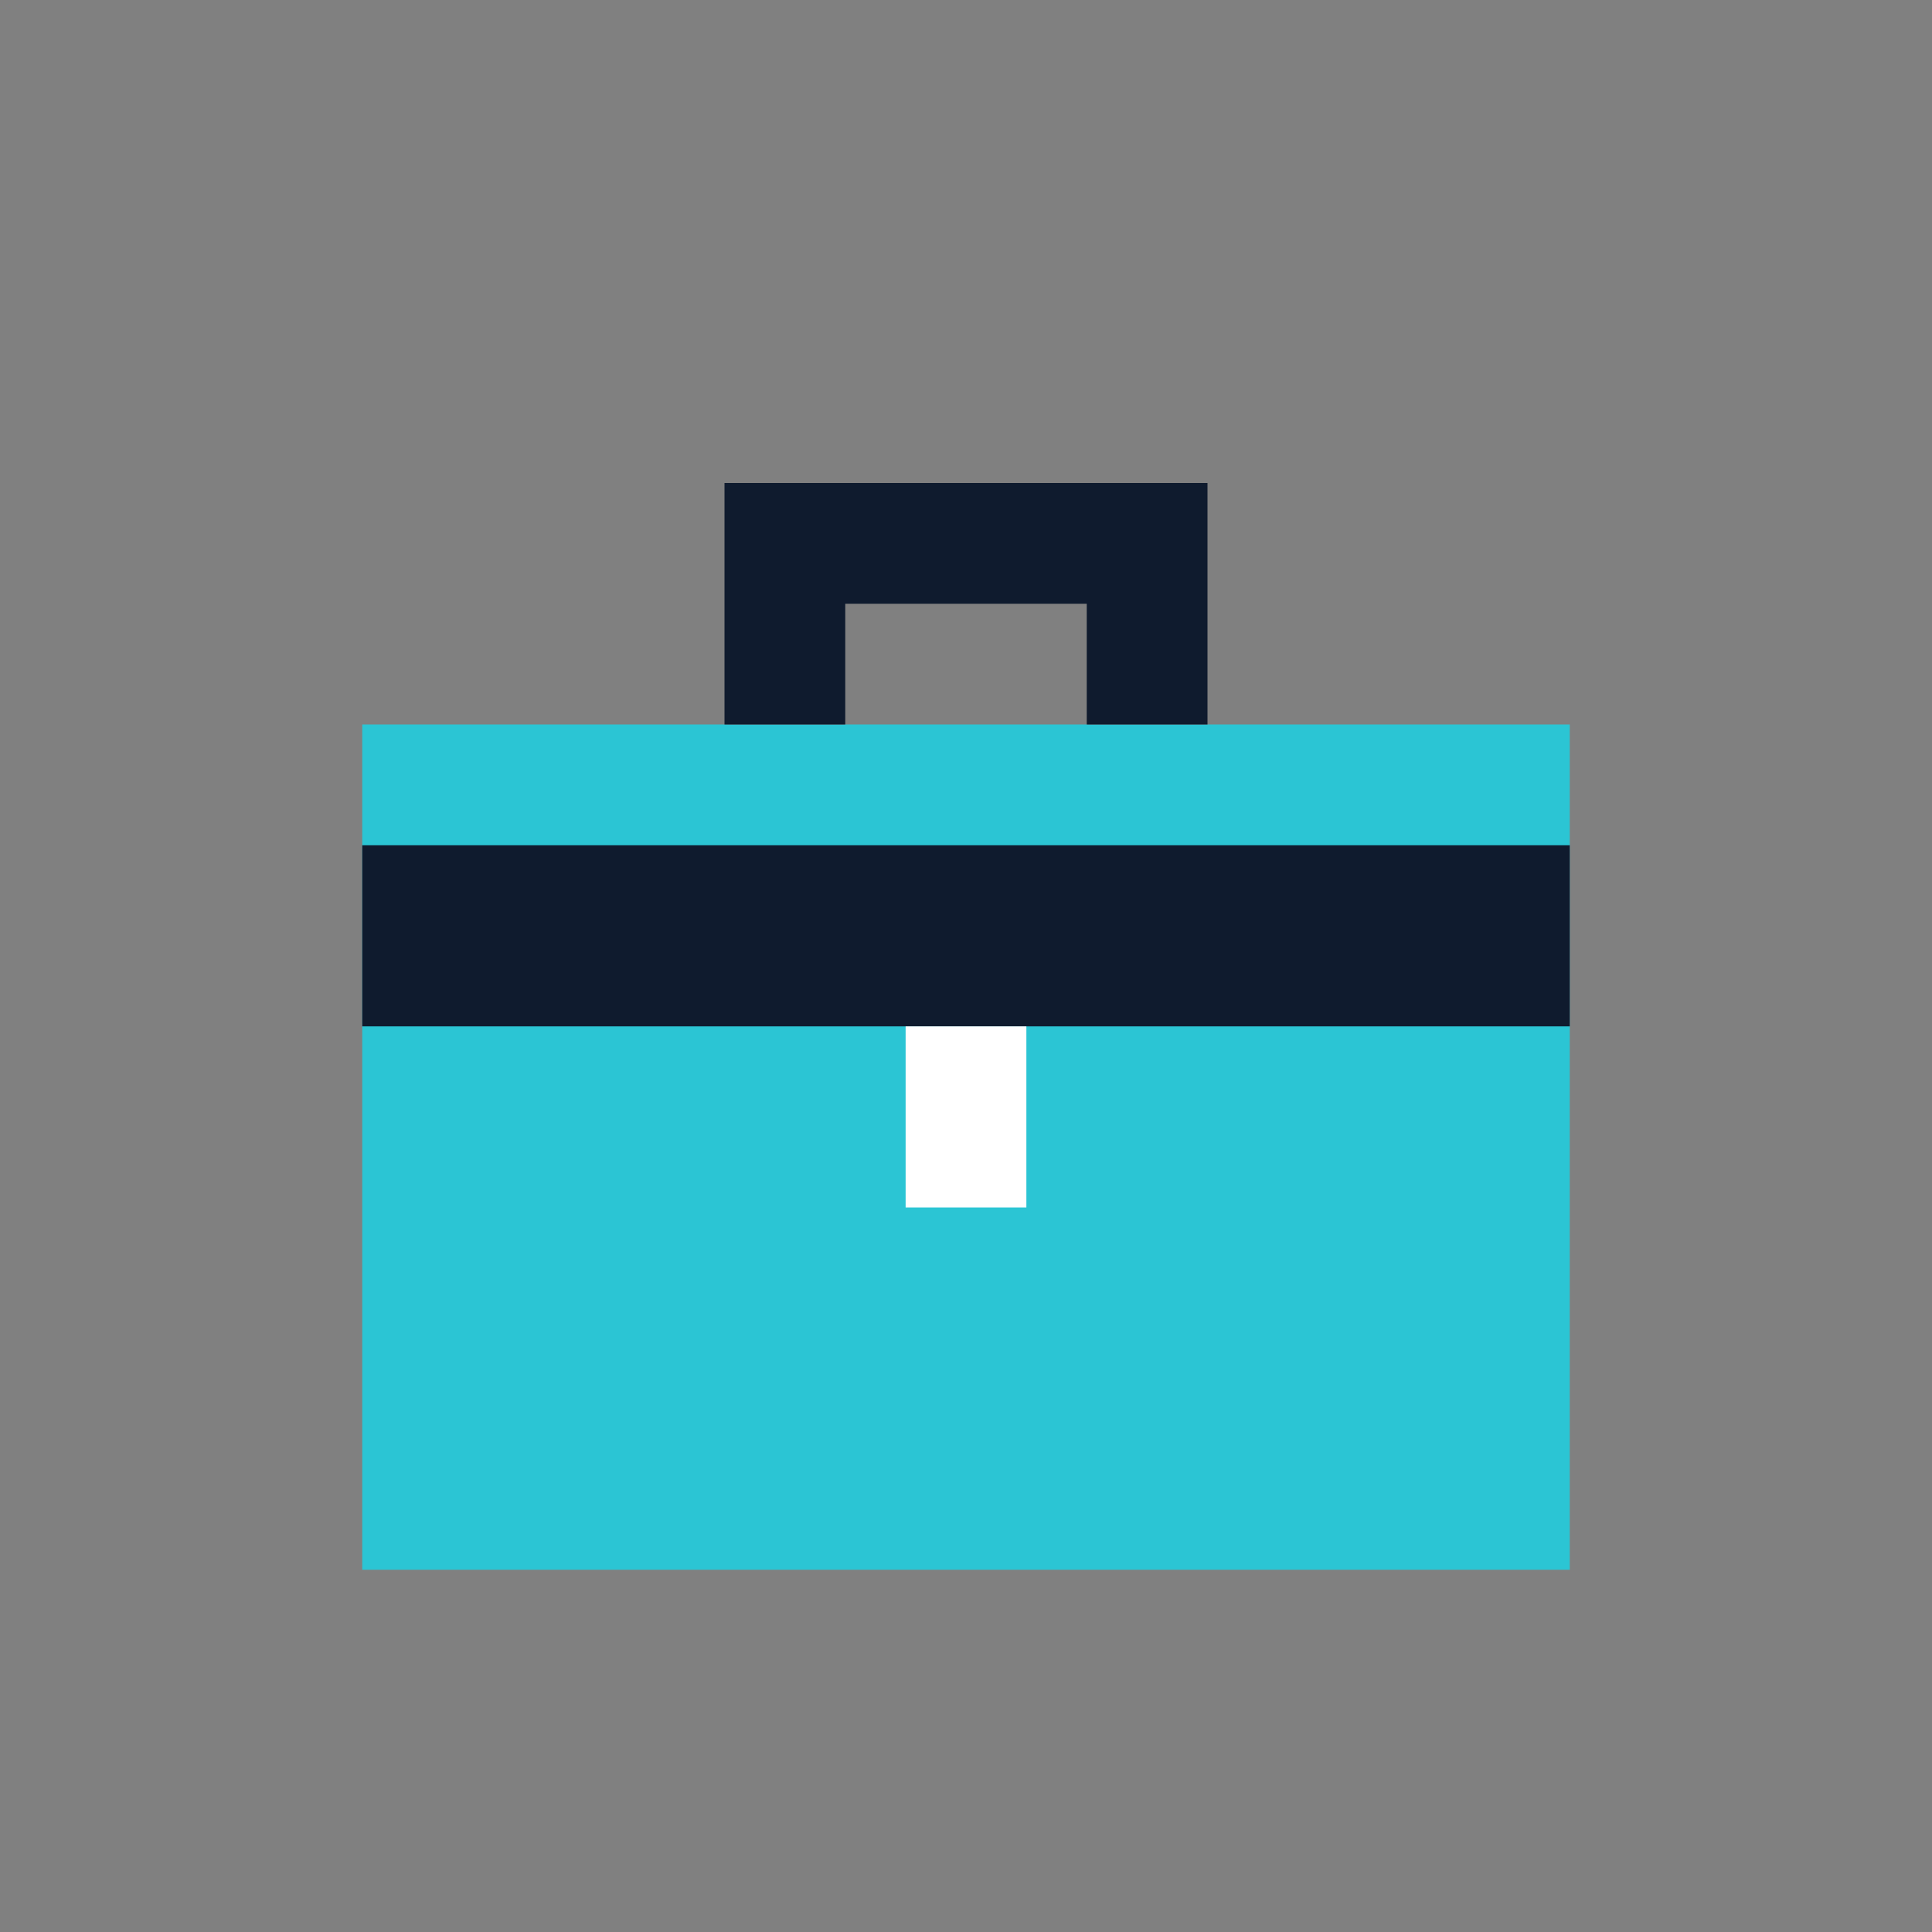 <?xml version="1.0" encoding="UTF-8"?>
<svg xmlns="http://www.w3.org/2000/svg" width="32" height="32" viewBox="0 0 32 32"><rect x="0" y="0" width="32" height="32" fill="#808080" stroke="none"/><path fill="#2BC5D4" d="M6 12h20v14H6z"/><path fill="#0F1B2E" d="M12 8h8v4h-2V10h-4v2h-2z"/><rect x="6" y="14" width="20" height="3" fill="#0F1B2E"/><rect x="15" y="17" width="2" height="3" fill="#fff"/></svg>